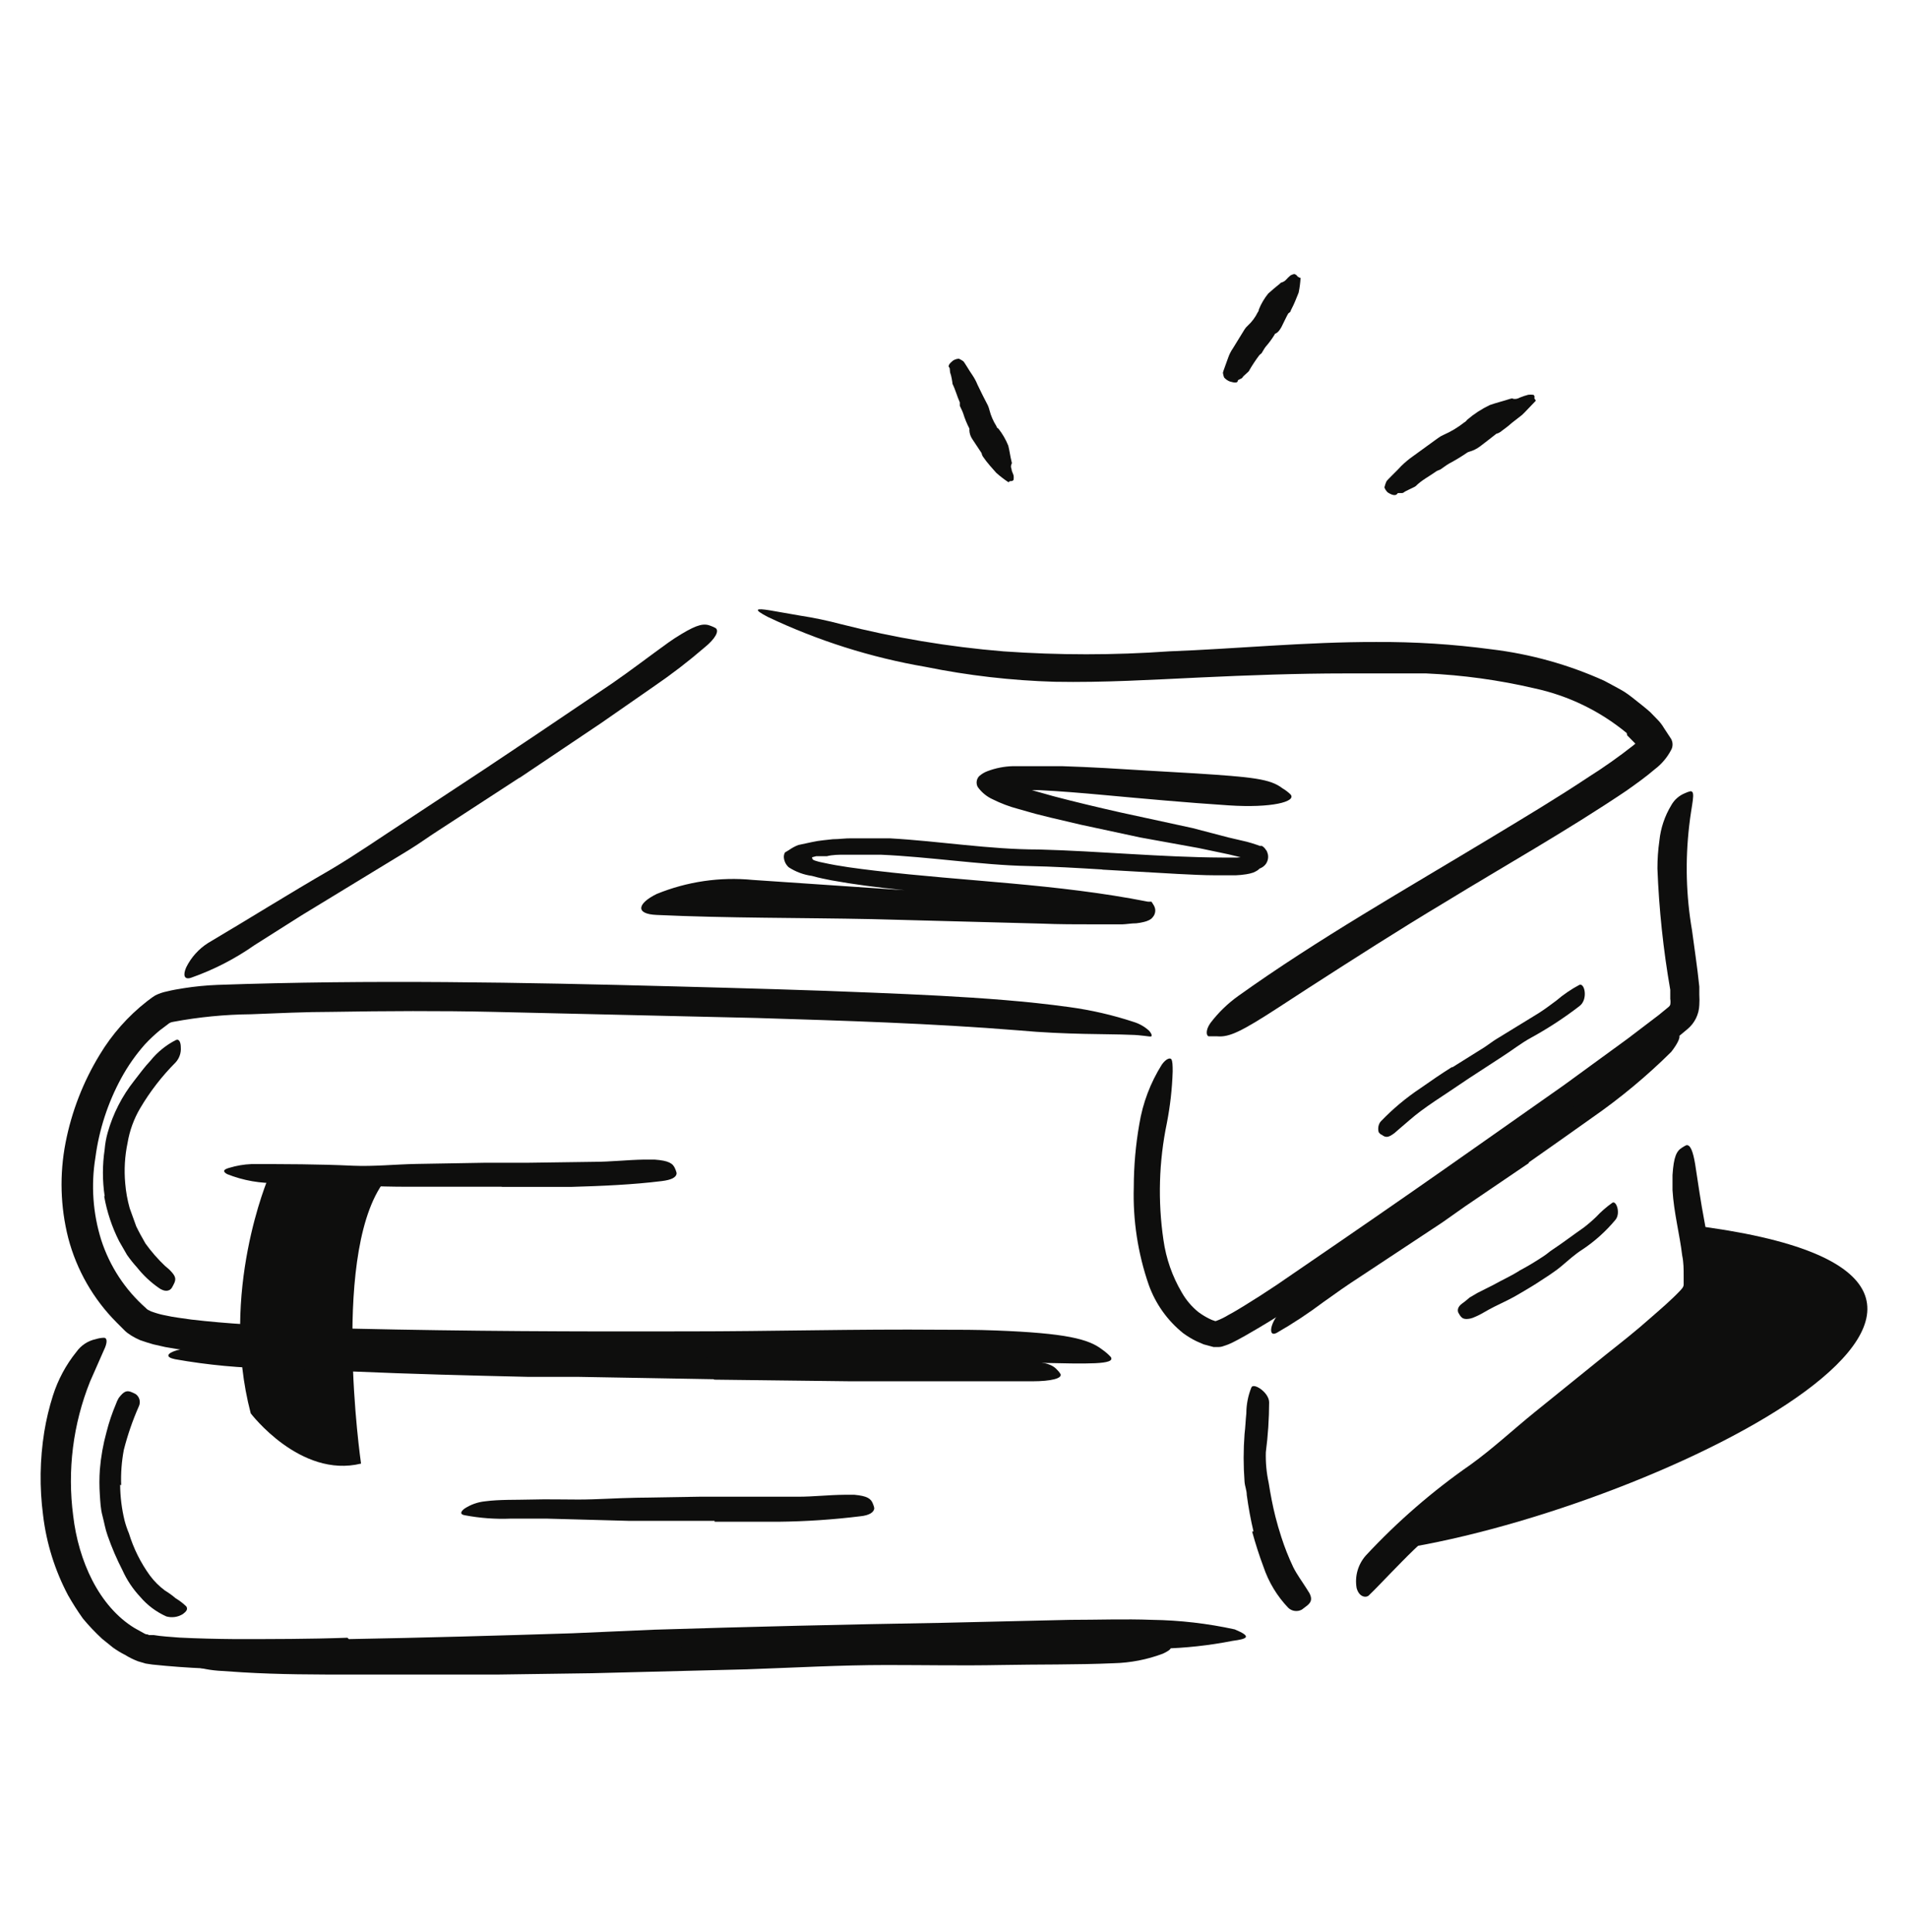 <svg xmlns="http://www.w3.org/2000/svg" fill="none" viewBox="0 0 80 81" height="81" width="80">
<path fill="#0E0E0D" d="M64 48.1L58.182 52.1C57.469 52.581 56.775 53.088 56.063 53.563C54.813 54.394 53.563 55.225 52.2 56C52.032 56.094 51.863 56.188 51.675 56.281C51.559 56.34 51.438 56.388 51.313 56.425C51.243 56.453 51.169 56.468 51.094 56.469H51.025H50.994H50.882L50.463 56.356L50.163 56.225C49.968 56.129 49.782 56.016 49.607 55.888C48.947 55.357 48.447 54.654 48.163 53.856C47.708 52.539 47.496 51.15 47.538 49.756C47.54 48.877 47.617 47.998 47.769 47.131C47.913 46.243 48.234 45.393 48.713 44.631C48.888 44.381 49.063 44.331 49.113 44.406C49.163 44.481 49.169 44.669 49.169 44.913C49.146 45.641 49.064 46.366 48.925 47.081C48.59 48.694 48.542 50.352 48.782 51.981C48.891 52.758 49.152 53.506 49.55 54.181C49.73 54.498 49.967 54.778 50.25 55.006C50.392 55.111 50.543 55.203 50.7 55.281C50.775 55.32 50.852 55.351 50.932 55.375C50.941 55.38 50.952 55.382 50.963 55.382C50.974 55.382 50.984 55.38 50.994 55.375C51.173 55.309 51.344 55.225 51.507 55.125C51.732 55.006 51.957 54.869 52.182 54.731C52.632 54.456 53.075 54.169 53.525 53.869L56.188 52.044C58.138 50.706 60.08 49.356 62.013 47.994L65.569 45.494L68.244 43.544L69.55 42.55L69.863 42.294C69.938 42.225 70 42.2 70.032 42.119C70.045 42.038 70.045 41.956 70.032 41.875C70.032 41.756 70.032 41.625 70.032 41.494C69.739 39.814 69.559 38.117 69.494 36.413C69.493 36.024 69.52 35.635 69.575 35.25C69.628 34.721 69.799 34.211 70.075 33.756C70.2 33.531 70.399 33.354 70.638 33.256C70.716 33.218 70.797 33.189 70.882 33.169C71.113 33.169 70.925 33.694 70.825 34.625C70.656 36.082 70.695 37.555 70.944 39C71.044 39.763 71.163 40.513 71.25 41.363V41.694C71.259 41.84 71.259 41.986 71.25 42.131C71.243 42.326 71.195 42.517 71.109 42.691C71.022 42.866 70.9 43.02 70.75 43.144L70.457 43.388L70.213 43.581L69.738 43.95C67.863 45.394 65.9 46.769 63.963 48.15L64 48.1Z"></path>
<path fill="#0E0E0D" d="M8.838 56.725C8.213 56.663 7.588 56.594 6.925 56.469L6.425 56.356C6.244 56.306 6.057 56.244 5.875 56.181C5.75 56.127 5.629 56.065 5.513 55.994L5.338 55.875L5.25 55.8L4.888 55.438C3.913 54.46 3.214 53.242 2.863 51.906C2.529 50.596 2.491 49.227 2.75 47.9C3.004 46.596 3.489 45.347 4.182 44.213C4.698 43.355 5.368 42.599 6.157 41.981C6.263 41.906 6.344 41.831 6.507 41.731C6.66 41.653 6.825 41.596 6.994 41.563C7.244 41.5 7.475 41.463 7.713 41.425C8.18 41.352 8.652 41.306 9.125 41.288C15.525 41.063 21.881 41.181 28.25 41.35C31.075 41.425 33.913 41.5 36.719 41.619C38.519 41.694 40.325 41.775 42.132 41.925C43.032 42 43.938 42.094 44.838 42.219C45.757 42.344 46.663 42.553 47.544 42.844C47.776 42.916 47.989 43.038 48.169 43.2C48.288 43.325 48.313 43.431 48.263 43.45C48.213 43.469 47.869 43.388 47.4 43.381C46.463 43.338 44.738 43.381 42.694 43.194C39.063 42.9 35.394 42.788 31.725 42.675L20.663 42.419C18.45 42.369 16.194 42.381 13.925 42.419C12.794 42.419 11.656 42.475 10.525 42.519C9.428 42.529 8.335 42.636 7.257 42.838C7.172 42.849 7.094 42.886 7.032 42.944L6.707 43.188C6.486 43.37 6.277 43.566 6.082 43.775C5.695 44.211 5.36 44.689 5.082 45.2C4.52 46.233 4.154 47.36 4 48.525C3.811 49.681 3.894 50.864 4.244 51.981C4.601 53.085 5.248 54.072 6.119 54.838C6.157 54.883 6.207 54.917 6.263 54.938L6.332 54.975L6.444 55.013C6.605 55.069 6.77 55.113 6.938 55.144C7.288 55.225 7.663 55.263 8.032 55.319C8.775 55.406 9.532 55.469 10.294 55.519C11.813 55.613 13.344 55.663 14.875 55.7C19.506 55.806 24.175 55.825 28.788 55.813C32.369 55.813 35.888 55.713 39.413 55.744C40.2 55.744 40.963 55.744 41.757 55.775C44.688 55.888 45.644 56.131 46.213 56.575C46.345 56.666 46.467 56.77 46.575 56.888C46.782 57.213 45.638 57.175 43.525 57.131C40.4 57.063 37.138 57.131 33.844 57.131L23.844 57.175C21.344 57.175 18.844 57.175 16.344 57.119C13.844 57.063 11.344 57.006 8.794 56.788L8.838 56.725Z"></path>
<path fill="#0E0E0D" d="M21.775 32.606L18.375 34.819C17.956 35.088 17.556 35.381 17.125 35.644L12.65 38.369L10.675 39.619C9.855 40.195 8.959 40.655 8.013 40.988C7.713 41.088 7.669 40.869 7.806 40.556C8.012 40.136 8.33 39.782 8.725 39.531C10.419 38.531 12.107 37.469 13.863 36.456C14.919 35.831 15.95 35.113 16.988 34.438L20.4 32.188L22.494 30.788L25.663 28.65C26.469 28.094 27.238 27.5 28.032 26.931C28.206 26.806 28.381 26.694 28.569 26.581C29.256 26.169 29.525 26.119 29.819 26.244C29.884 26.268 29.946 26.297 30.006 26.331C30.163 26.444 30.006 26.769 29.532 27.15C28.86 27.729 28.157 28.269 27.425 28.769L25.194 30.319L21.788 32.606H21.775Z"></path>
<path fill="#0E0E0D" d="M68.206 30.731C67.086 29.805 65.759 29.162 64.338 28.856C62.848 28.508 61.329 28.299 59.8 28.231C58.669 28.231 57.531 28.231 56.394 28.231C54.381 28.231 52.363 28.306 50.338 28.4C48.313 28.494 46.288 28.619 44.225 28.581C42.404 28.528 40.592 28.319 38.806 27.956C36.517 27.563 34.292 26.859 32.194 25.863C31.569 25.538 31.681 25.488 32.288 25.588L33.538 25.806C34.123 25.896 34.703 26.017 35.275 26.169C37.506 26.737 39.781 27.117 42.075 27.306C44.385 27.469 46.703 27.469 49.013 27.306C51.831 27.2 54.775 26.906 57.7 26.913C59.314 26.903 60.926 27.005 62.525 27.219C64.162 27.415 65.76 27.859 67.263 28.538C67.494 28.656 67.719 28.788 67.944 28.906C68.169 29.025 68.381 29.194 68.569 29.344C68.756 29.494 68.988 29.669 69.194 29.856L69.469 30.138C69.588 30.255 69.691 30.387 69.775 30.531L70.063 30.969C70.106 31.042 70.128 31.125 70.128 31.209C70.128 31.294 70.106 31.377 70.063 31.45C69.898 31.761 69.668 32.032 69.388 32.244C68.994 32.581 68.588 32.869 68.181 33.156C65.681 34.838 63.106 36.281 60.594 37.819C58.631 38.994 56.744 40.206 54.85 41.425L53.6 42.238C52.05 43.244 51.544 43.488 51.038 43.444C50.919 43.444 50.788 43.444 50.688 43.444C50.588 43.444 50.525 43.206 50.75 42.888C51.079 42.454 51.471 42.073 51.913 41.756C55.25 39.369 58.944 37.275 62.594 35.069C63.95 34.25 65.306 33.438 66.613 32.569C67.26 32.16 67.886 31.718 68.488 31.244L68.569 31.175L68.225 30.825L68.206 30.731Z"></path>
<path fill="#0E0E0D" d="M14.625 68.713C17.75 68.656 20.875 68.569 24 68.469L27.425 68.319C31.45 68.194 35.477 68.098 39.506 68.031L44.875 67.906C46.013 67.906 47.163 67.863 48.306 67.906C49.471 67.923 50.631 68.057 51.769 68.306C52.525 68.619 52.281 68.706 51.681 68.787C50.694 68.981 49.693 69.09 48.688 69.113L34.75 69.3C31.95 69.3 29.038 69.494 26.169 69.594C23.015 69.706 19.858 69.802 16.7 69.881C14.754 69.931 12.808 69.96 10.863 69.969C9.371 69.999 7.878 69.936 6.394 69.781L6.106 69.738L5.788 69.644C5.598 69.572 5.416 69.482 5.244 69.375C5.067 69.287 4.898 69.184 4.738 69.069L4.281 68.7C3.994 68.435 3.724 68.151 3.475 67.85C3.25 67.534 3.041 67.206 2.85 66.869C2.299 65.826 1.945 64.69 1.806 63.519C1.654 62.358 1.671 61.181 1.856 60.025C1.94 59.511 2.061 59.003 2.219 58.506C2.431 57.838 2.766 57.214 3.206 56.669C3.401 56.396 3.691 56.206 4.019 56.138C4.128 56.103 4.242 56.084 4.356 56.081C4.506 56.081 4.506 56.294 4.356 56.6L3.775 57.919C3.061 59.702 2.818 61.639 3.069 63.544C3.288 65.419 4.138 67.338 5.65 68.256L6.081 68.494C6.15 68.531 6.188 68.494 6.238 68.544H6.313H6.444C6.769 68.6 7.15 68.619 7.525 68.65C8.288 68.688 9.069 68.706 9.85 68.713C11.419 68.713 12.975 68.713 14.569 68.656L14.625 68.713Z"></path>
<path fill="#0E0E0D" d="M52.557 64.2C52.438 63.7 52.344 63.181 52.275 62.669C52.275 62.481 52.194 62.3 52.182 62.113C52.132 61.449 52.132 60.782 52.182 60.119C52.219 59.831 52.225 59.538 52.257 59.25C52.258 58.877 52.33 58.508 52.469 58.163C52.557 57.95 53.213 58.375 53.213 58.788C53.211 59.486 53.165 60.183 53.075 60.875C53.062 61.307 53.102 61.74 53.194 62.163C53.269 62.638 53.357 63.106 53.475 63.575C53.55 63.869 53.632 64.156 53.725 64.438C53.862 64.865 54.027 65.282 54.219 65.688C54.375 66.006 54.607 66.313 54.782 66.594C54.819 66.663 54.869 66.725 54.907 66.794C55.038 67.056 54.969 67.194 54.744 67.356L54.588 67.475C54.497 67.526 54.392 67.546 54.288 67.532C54.184 67.519 54.088 67.472 54.013 67.4C53.545 66.91 53.191 66.323 52.975 65.681C52.794 65.2 52.638 64.706 52.5 64.206L52.557 64.2Z"></path>
<path fill="#0E0E0D" d="M68.794 57.188C67.813 58.019 66.794 58.794 65.801 59.594C65.438 59.881 65.101 60.219 64.732 60.488C63.444 61.5 62.144 62.5 60.888 63.538C60.326 64 59.782 64.481 59.269 64.981C58.938 65.3 58.644 65.606 58.301 65.956C57.957 66.306 57.707 66.581 57.394 66.881C57.301 66.981 56.994 66.981 56.882 66.575C56.839 66.331 56.852 66.08 56.92 65.842C56.988 65.604 57.11 65.384 57.276 65.2C58.594 63.783 60.061 62.511 61.651 61.406C62.582 60.738 63.451 59.925 64.363 59.188L67.357 56.769C67.982 56.275 68.607 55.781 69.182 55.269C69.626 54.881 70.088 54.488 70.463 54.088C70.538 54 70.588 53.95 70.594 53.863V53.5C70.594 53.213 70.594 52.925 70.532 52.631C70.426 51.738 70.182 50.838 70.126 49.888C70.126 49.681 70.126 49.481 70.126 49.263C70.176 48.488 70.294 48.25 70.532 48.106C70.584 48.072 70.638 48.041 70.694 48.013C70.869 47.956 70.988 48.269 71.076 48.806C71.201 49.606 71.307 50.381 71.463 51.194C71.538 51.606 71.619 52.031 71.682 52.444C71.711 52.669 71.736 52.894 71.757 53.119V53.469C71.757 53.594 71.757 53.65 71.757 53.913C71.725 54.225 71.601 54.521 71.401 54.763C71.257 54.931 71.144 55.05 71.026 55.175C70.782 55.425 70.538 55.65 70.301 55.875C69.813 56.319 69.326 56.75 68.838 57.175L68.794 57.188Z"></path>
<path fill="#0E0E0D" d="M16.244 49.356C13.806 52.188 15.138 61.356 15.138 61.356C12.588 61.981 10.513 59.25 10.513 59.25C9.181 54.181 11.263 49.344 11.263 49.344L16.244 49.356Z"></path>
<path fill="#0E0E0D" d="M70.875 51.356C88.957 53.581 69.681 63.2 58.706 64.931L70.931 54.675L70.875 51.356Z"></path>
<path fill="#0E0E0D" d="M4.388 50.144C4.291 49.495 4.291 48.836 4.388 48.188C4.407 47.951 4.449 47.716 4.513 47.487C4.737 46.691 5.117 45.948 5.631 45.3C5.85 45.019 6.063 44.725 6.306 44.469C6.597 44.107 6.961 43.81 7.375 43.6C7.513 43.538 7.581 43.7 7.581 43.913C7.589 44.026 7.574 44.14 7.536 44.248C7.499 44.355 7.44 44.454 7.363 44.538C6.788 45.114 6.288 45.761 5.875 46.462C5.613 46.907 5.435 47.397 5.35 47.906C5.232 48.465 5.199 49.038 5.25 49.606C5.279 49.959 5.342 50.309 5.438 50.65L5.713 51.413C5.831 51.656 5.963 51.894 6.1 52.131C6.345 52.471 6.621 52.787 6.925 53.075C6.994 53.138 7.069 53.188 7.131 53.256C7.369 53.5 7.4 53.619 7.281 53.844C7.25 53.894 7.231 53.95 7.2 53.994C7.088 54.15 6.881 54.15 6.663 53.994C6.316 53.753 6.006 53.462 5.744 53.131C5.593 52.965 5.454 52.79 5.325 52.606L4.994 52.031C4.695 51.44 4.485 50.808 4.369 50.156L4.388 50.144Z"></path>
<path fill="#0E0E0D" d="M5.037 62.244C5.042 62.752 5.104 63.257 5.225 63.75C5.273 63.931 5.333 64.109 5.406 64.281C5.6 64.915 5.898 65.513 6.287 66.05C6.464 66.288 6.675 66.498 6.912 66.675C7.071 66.771 7.222 66.879 7.362 67C7.525 67.097 7.676 67.213 7.812 67.344C7.887 67.463 7.812 67.556 7.668 67.663C7.566 67.727 7.452 67.769 7.332 67.786C7.213 67.803 7.091 67.795 6.975 67.763C6.551 67.574 6.175 67.292 5.875 66.938C5.57 66.612 5.321 66.238 5.137 65.831C4.895 65.361 4.686 64.875 4.512 64.375C4.412 64.1 4.368 63.813 4.293 63.531C4.218 63.25 4.206 62.963 4.187 62.675C4.162 62.319 4.162 61.962 4.187 61.606C4.231 61.072 4.325 60.542 4.468 60.025C4.569 59.626 4.701 59.235 4.862 58.856C4.892 58.767 4.931 58.681 4.981 58.6C5.2 58.313 5.325 58.269 5.55 58.375C5.602 58.396 5.652 58.421 5.7 58.45C5.776 58.508 5.83 58.591 5.851 58.685C5.873 58.779 5.861 58.877 5.818 58.963C5.56 59.548 5.351 60.155 5.193 60.775C5.1 61.265 5.062 61.764 5.081 62.263L5.037 62.244Z"></path>
<path fill="#0E0E0D" d="M21.044 49.75H18.144C17.787 49.75 17.437 49.75 17.081 49.75C15.831 49.75 14.581 49.681 13.331 49.638L11.662 49.594C10.93 49.618 10.2 49.491 9.519 49.219C9.294 49.087 9.412 49.013 9.619 48.956C9.919 48.865 10.23 48.812 10.544 48.8C11.925 48.8 13.356 48.8 14.8 48.869C15.662 48.906 16.556 48.812 17.444 48.794L20.362 48.744H22.162L24.887 48.706C25.594 48.706 26.281 48.625 26.987 48.612C27.144 48.612 27.294 48.612 27.45 48.612C28.031 48.656 28.219 48.763 28.312 49.006C28.337 49.06 28.355 49.117 28.369 49.175C28.369 49.356 28.156 49.463 27.744 49.513C26.537 49.663 25.244 49.719 23.95 49.756H21.031L21.044 49.75Z"></path>
<path fill="#0E0E0D" d="M29.962 63.756H27.312C26.993 63.756 26.687 63.756 26.35 63.756L22.931 63.663C22.425 63.663 21.918 63.663 21.418 63.663C20.767 63.69 20.115 63.641 19.475 63.519C19.275 63.481 19.312 63.369 19.475 63.244C19.732 63.075 20.025 62.97 20.331 62.938C20.956 62.856 21.631 62.881 22.281 62.863C22.931 62.844 23.593 62.863 24.25 62.863C25.043 62.863 25.862 62.8 26.668 62.788L29.337 62.744H30.981H33.481C34.106 62.744 34.731 62.669 35.4 62.663C35.543 62.663 35.681 62.663 35.825 62.663C36.356 62.713 36.525 62.819 36.606 63.056C36.629 63.108 36.646 63.163 36.656 63.219C36.656 63.394 36.45 63.525 36.081 63.563C34.932 63.705 33.776 63.782 32.618 63.794H29.962V63.756Z"></path>
<path fill="#0E0E0D" d="M46.218 36.45C45.187 36.387 44.156 36.325 43.131 36.306C42.106 36.287 41.031 36.181 40.006 36.081C38.981 35.981 37.95 35.875 36.931 35.831C36.425 35.831 35.918 35.831 35.412 35.831C35.162 35.831 34.912 35.831 34.668 35.894H34.481H34.35H34.218L34.075 35.931C34.018 35.931 34.075 36.012 34.075 36.031C34.113 36.056 34.155 36.075 34.2 36.087C34.298 36.119 34.398 36.144 34.5 36.162C35.206 36.319 35.956 36.412 36.693 36.5C40.475 36.95 44.312 37.044 48.131 37.8H48.281L48.356 37.919C48.398 37.98 48.426 38.051 48.437 38.125C48.447 38.219 48.425 38.313 48.375 38.394C48.345 38.44 48.309 38.481 48.268 38.519L48.187 38.569C48.116 38.605 48.04 38.633 47.962 38.65C47.857 38.676 47.751 38.695 47.643 38.706C47.437 38.706 47.243 38.744 47.056 38.75C46.668 38.75 46.293 38.75 45.912 38.75C45.156 38.75 44.406 38.75 43.656 38.719L36.568 38.531C33.556 38.469 30.531 38.494 27.537 38.356C26.612 38.319 26.731 37.869 27.537 37.475C28.809 36.956 30.189 36.754 31.556 36.887L39.862 37.45L44.006 37.719C44.693 37.719 45.387 37.787 46.075 37.8C46.412 37.8 46.756 37.8 47.093 37.8H47.568H47.762L47.8 37.887C47.812 37.934 47.831 37.978 47.856 38.019C47.925 38.112 47.931 38.15 47.981 38.169C47.974 38.165 47.967 38.164 47.959 38.164C47.952 38.164 47.944 38.165 47.937 38.169V38.606C47.362 38.462 46.762 38.344 46.162 38.237C44.35 37.925 42.468 37.75 40.575 37.569C38.681 37.387 36.768 37.25 34.868 36.906C34.593 36.85 34.375 36.812 34.043 36.719C33.696 36.672 33.362 36.548 33.068 36.356C32.956 36.254 32.885 36.114 32.868 35.962C32.859 35.885 32.874 35.806 32.912 35.737L33.087 35.631C33.206 35.547 33.334 35.478 33.468 35.425L34.05 35.3C34.204 35.266 34.361 35.241 34.518 35.225L34.918 35.181C35.187 35.181 35.456 35.137 35.718 35.144C36.256 35.144 36.781 35.144 37.306 35.144C39.418 35.262 41.468 35.612 43.556 35.612C46.131 35.681 48.7 35.937 51.243 35.95C51.462 35.95 51.681 35.95 51.868 35.95C51.971 35.944 52.074 35.932 52.175 35.912H52.281L52.337 35.975C52.331 35.971 52.323 35.969 52.315 35.969C52.308 35.969 52.3 35.971 52.293 35.975L52.393 35.675H52.5C52.509 35.711 52.522 35.747 52.537 35.781C52.537 35.831 52.537 35.844 52.537 35.869C52.512 35.885 52.491 35.906 52.475 35.931C52.475 35.931 52.418 36.019 52.406 36.044L52.125 35.962L51.5 35.812L50.25 35.55L47.8 35.106L45.3 34.569L44.05 34.275L43.425 34.119L43.112 34.031L42.693 33.912C42.322 33.814 41.962 33.678 41.618 33.506C41.368 33.392 41.152 33.213 40.993 32.987C40.955 32.915 40.941 32.833 40.952 32.752C40.963 32.672 40.999 32.596 41.056 32.537C41.16 32.444 41.281 32.372 41.412 32.325C41.748 32.199 42.103 32.129 42.462 32.119H43.087H43.625H44.531C45.743 32.156 46.937 32.231 48.137 32.306L50.087 32.419C52.518 32.575 53.256 32.65 53.768 33.044C53.893 33.117 54.009 33.205 54.112 33.306C54.368 33.606 53.318 33.881 51.518 33.762C49.718 33.644 48.018 33.487 46.25 33.325C45.368 33.244 44.475 33.169 43.593 33.125H43.325H43.231H43.268L43.468 33.181L44.156 33.375C45.081 33.619 46.031 33.844 46.968 34.056L49.993 34.712L51.5 35.106L52.275 35.287C52.406 35.325 52.531 35.356 52.687 35.412L52.825 35.462H52.881H52.912L52.975 35.506C53.007 35.534 53.036 35.566 53.062 35.6C53.062 35.637 53.106 35.6 53.162 35.819C53.176 35.892 53.174 35.967 53.157 36.039C53.139 36.111 53.107 36.178 53.062 36.237C53.027 36.281 52.984 36.319 52.937 36.35C52.84 36.413 52.728 36.447 52.612 36.45H52.481L52.906 35.731C52.965 35.847 52.987 35.978 52.968 36.106C52.945 36.224 52.889 36.332 52.806 36.419C52.764 36.462 52.716 36.498 52.662 36.525L52.543 36.581C52.45 36.612 52.354 36.635 52.256 36.65C52.109 36.673 51.961 36.688 51.812 36.694C51.531 36.694 51.262 36.694 50.987 36.694C50.45 36.694 49.918 36.662 49.387 36.637L46.218 36.456V36.45Z"></path>
<path fill="#0E0E0D" d="M60.875 44.756L62.244 43.9C62.407 43.794 62.563 43.669 62.725 43.569L64.5 42.481C64.757 42.319 65.007 42.131 65.25 41.95C65.548 41.695 65.873 41.473 66.219 41.288C66.45 41.188 66.594 41.913 66.219 42.181C65.581 42.672 64.906 43.112 64.2 43.5C63.775 43.731 63.382 44.044 62.95 44.319L61.588 45.206L60.807 45.731C60.382 46.013 59.957 46.288 59.557 46.587C59.244 46.819 58.963 47.081 58.663 47.331L58.469 47.5C58.219 47.688 58.107 47.706 57.932 47.569C57.894 47.569 57.85 47.513 57.819 47.481C57.788 47.45 57.738 47.181 57.9 47.006C58.398 46.487 58.951 46.024 59.55 45.625C59.994 45.312 60.45 45 60.9 44.719L60.875 44.756Z"></path>
<path fill="#0E0E0D" d="M63.694 53.275C64.05 53.087 64.4 52.875 64.738 52.65C64.863 52.569 64.975 52.462 65.094 52.388C65.538 52.094 65.969 51.763 66.394 51.469C66.58 51.327 66.757 51.175 66.925 51.013C67.132 50.792 67.36 50.593 67.607 50.419C67.769 50.319 67.957 50.856 67.738 51.131C67.338 51.613 66.871 52.034 66.35 52.381C66.032 52.581 65.725 52.862 65.45 53.094C65.175 53.325 64.757 53.587 64.4 53.819C64.175 53.956 63.957 54.094 63.725 54.225C63.388 54.431 63.019 54.6 62.663 54.775C62.307 54.95 62.132 55.087 61.844 55.206C61.782 55.236 61.717 55.259 61.65 55.275C61.394 55.325 61.3 55.275 61.207 55.131L61.144 55.025C61.094 54.9 61.144 54.763 61.3 54.65C61.457 54.538 61.513 54.481 61.619 54.394L61.95 54.2L62.632 53.856C62.975 53.663 63.338 53.5 63.682 53.288L63.694 53.275Z"></path>
<path fill="#0E0E0D" d="M29.919 57.819L24.206 57.719H22.119C19.669 57.663 17.225 57.6 14.775 57.494L11.5 57.369C10.106 57.354 8.716 57.225 7.343 56.981C6.912 56.894 7.006 56.731 7.393 56.612C8.005 56.451 8.638 56.394 9.268 56.444C12.062 56.606 14.893 56.631 17.731 56.763C19.431 56.85 21.206 56.812 22.95 56.831L28.706 56.894L32.243 56.938L37.606 57.019C38.987 57.019 40.343 57.019 41.712 57.019H42.612C43.743 57.075 44.093 57.169 44.319 57.419C44.374 57.471 44.422 57.529 44.462 57.594C44.556 57.781 44.087 57.906 43.269 57.906C40.843 57.906 38.269 57.906 35.706 57.906L29.95 57.837L29.919 57.819Z"></path>
<path fill="#0E0E0D" d="M64.094 48.763L61.426 50.575L60.469 51.25L57.007 53.538C56.494 53.869 55.988 54.225 55.494 54.581C54.867 55.052 54.212 55.484 53.532 55.875C53.101 56.106 53.263 55.25 53.988 54.706C55.288 53.794 56.594 52.881 57.963 52.038C58.782 51.531 59.576 50.925 60.382 50.362L63.044 48.487L64.676 47.337C65.494 46.75 66.326 46.169 67.119 45.562C67.744 45.087 68.313 44.587 68.901 44.1C69.032 43.987 69.151 43.875 69.288 43.775C69.782 43.381 70.001 43.362 70.201 43.394C70.251 43.394 70.313 43.394 70.357 43.394C70.513 43.394 70.357 43.737 70.069 44.1C69.049 45.11 67.942 46.03 66.763 46.85C65.888 47.475 64.994 48.1 64.107 48.725L64.094 48.763Z"></path>
<path fill="#0E0E0D" d="M23.375 69.144C25.512 69.144 27.65 69.069 29.787 69.013L32.125 68.919C34.875 68.844 37.631 68.8 40.387 68.769L44.056 68.694H45.231H46.406C47.193 68.715 47.978 68.786 48.756 68.906C49.237 69.019 49.156 69.138 48.756 69.325C48.096 69.573 47.398 69.708 46.694 69.725C45.118 69.794 43.537 69.769 41.95 69.8C40.362 69.831 38.769 69.8 37.169 69.8C35.25 69.8 33.256 69.913 31.3 69.981L24.825 70.144L20.837 70.2C18.825 70.2 16.8 70.2 14.8 70.2C13.243 70.2 11.712 70.2 10.162 70.106L9.137 70.038C8.679 70.002 8.229 69.901 7.8 69.738C7.58 69.671 7.391 69.526 7.269 69.331C7.216 69.262 7.172 69.186 7.137 69.106C7.081 68.869 7.625 68.788 8.512 68.875C11.175 69.075 14.05 69.15 16.931 69.175C19.075 69.175 21.237 69.175 23.393 69.106L23.375 69.144Z"></path>
<path fill="#0E0E0D" d="M39.806 15.413C39.731 15.344 39.806 15.238 39.956 15.119C40.031 15.069 40.117 15.041 40.206 15.038C40.267 15.066 40.326 15.099 40.381 15.138C40.413 15.138 40.663 15.581 40.763 15.713C40.852 15.844 40.928 15.984 40.987 16.131C41.125 16.425 41.269 16.706 41.419 16.994C41.448 17.058 41.471 17.125 41.487 17.194C41.549 17.433 41.648 17.661 41.781 17.869C41.781 17.906 41.819 17.95 41.862 17.969C42.033 18.186 42.172 18.426 42.275 18.681C42.331 18.894 42.356 19.131 42.413 19.35C42.413 19.381 42.444 19.406 42.413 19.45C42.397 19.483 42.388 19.52 42.388 19.556C42.388 19.593 42.397 19.63 42.413 19.663C42.413 19.75 42.475 19.844 42.5 19.938C42.506 19.992 42.506 20.046 42.5 20.1C42.5 20.15 42.406 20.175 42.388 20.169C42.369 20.163 42.319 20.169 42.288 20.219C42.105 20.099 41.931 19.965 41.769 19.819L41.5 19.513C41.395 19.392 41.297 19.264 41.206 19.131C41.18 19.09 41.163 19.043 41.156 18.994L40.775 18.419C40.696 18.307 40.65 18.175 40.644 18.038C40.65 18.013 40.65 17.987 40.644 17.963C40.54 17.762 40.454 17.553 40.388 17.338C40.35 17.225 40.294 17.125 40.244 17.013C40.241 16.992 40.241 16.971 40.244 16.95C40.247 16.923 40.247 16.896 40.244 16.869C40.131 16.619 40.062 16.344 39.938 16.094C39.938 16.038 39.881 15.719 39.85 15.656C39.819 15.594 39.837 15.438 39.806 15.413Z"></path>
<path fill="#0E0E0D" d="M58.594 20.688C58.532 20.794 58.388 20.769 58.207 20.656C58.144 20.625 58.038 20.463 58.05 20.419C58.069 20.342 58.094 20.267 58.125 20.194C58.125 20.15 58.613 19.7 58.75 19.538C58.901 19.389 59.064 19.253 59.238 19.131L60.288 18.369C60.365 18.311 60.449 18.263 60.538 18.225C60.842 18.091 61.127 17.919 61.388 17.713C61.438 17.686 61.481 17.647 61.513 17.6C61.801 17.353 62.12 17.145 62.463 16.981C62.744 16.881 63.038 16.813 63.319 16.719C63.363 16.719 63.394 16.681 63.444 16.719C63.539 16.736 63.637 16.719 63.719 16.669C63.835 16.621 63.954 16.581 64.075 16.55C64.142 16.541 64.209 16.541 64.275 16.55C64.338 16.55 64.35 16.65 64.338 16.663C64.325 16.675 64.338 16.738 64.388 16.769V16.806C64.388 16.806 64.257 16.944 64.125 17.081C63.994 17.219 63.85 17.369 63.819 17.394L63.394 17.725C63.188 17.913 62.957 18.063 62.913 18.106C62.862 18.142 62.805 18.168 62.744 18.181C62.744 18.181 62.082 18.7 62.057 18.713C61.92 18.816 61.765 18.892 61.6 18.938C61.566 18.946 61.535 18.96 61.507 18.981C61.267 19.145 61.019 19.295 60.763 19.431C60.632 19.506 60.519 19.6 60.394 19.681L60.319 19.713C60.286 19.723 60.255 19.738 60.225 19.756C59.938 19.963 59.6 20.131 59.357 20.381C59.294 20.431 58.925 20.581 58.857 20.644C58.788 20.706 58.619 20.638 58.594 20.688Z"></path>
<path fill="#0E0E0D" d="M51.9 15.956C51.9 16.056 51.775 16.056 51.569 15.994C51.475 15.958 51.391 15.9 51.325 15.825C51.3 15.761 51.283 15.694 51.275 15.625C51.275 15.588 51.444 15.15 51.494 15C51.543 14.856 51.613 14.719 51.7 14.594L52.181 13.812C52.218 13.752 52.265 13.697 52.319 13.65C52.492 13.491 52.634 13.3 52.737 13.088C52.765 13.057 52.781 13.017 52.781 12.975C52.878 12.734 53.011 12.508 53.175 12.306C53.331 12.162 53.5 12.025 53.662 11.894C53.662 11.894 53.7 11.844 53.744 11.838C53.787 11.831 53.875 11.781 53.919 11.731C53.978 11.664 54.043 11.601 54.112 11.544C54.16 11.519 54.21 11.5 54.262 11.488C54.306 11.488 54.387 11.55 54.387 11.569C54.387 11.588 54.456 11.619 54.494 11.644H54.531C54.52 11.854 54.493 12.063 54.45 12.269L54.3 12.637C54.225 12.825 54.119 13 54.112 13.044C54.106 13.088 54.05 13.106 54.019 13.137C53.987 13.169 53.744 13.688 53.731 13.706C53.719 13.725 53.619 13.925 53.487 13.981C53.456 13.981 53.45 14.012 53.437 14.037C53.326 14.216 53.2 14.385 53.062 14.544C53 14.625 52.95 14.725 52.894 14.812L52.844 14.85L52.794 14.9C52.644 15.1 52.506 15.309 52.381 15.525C52.381 15.575 52.125 15.756 52.1 15.819C52.075 15.881 51.9 15.912 51.9 15.956Z"></path>
</svg>
